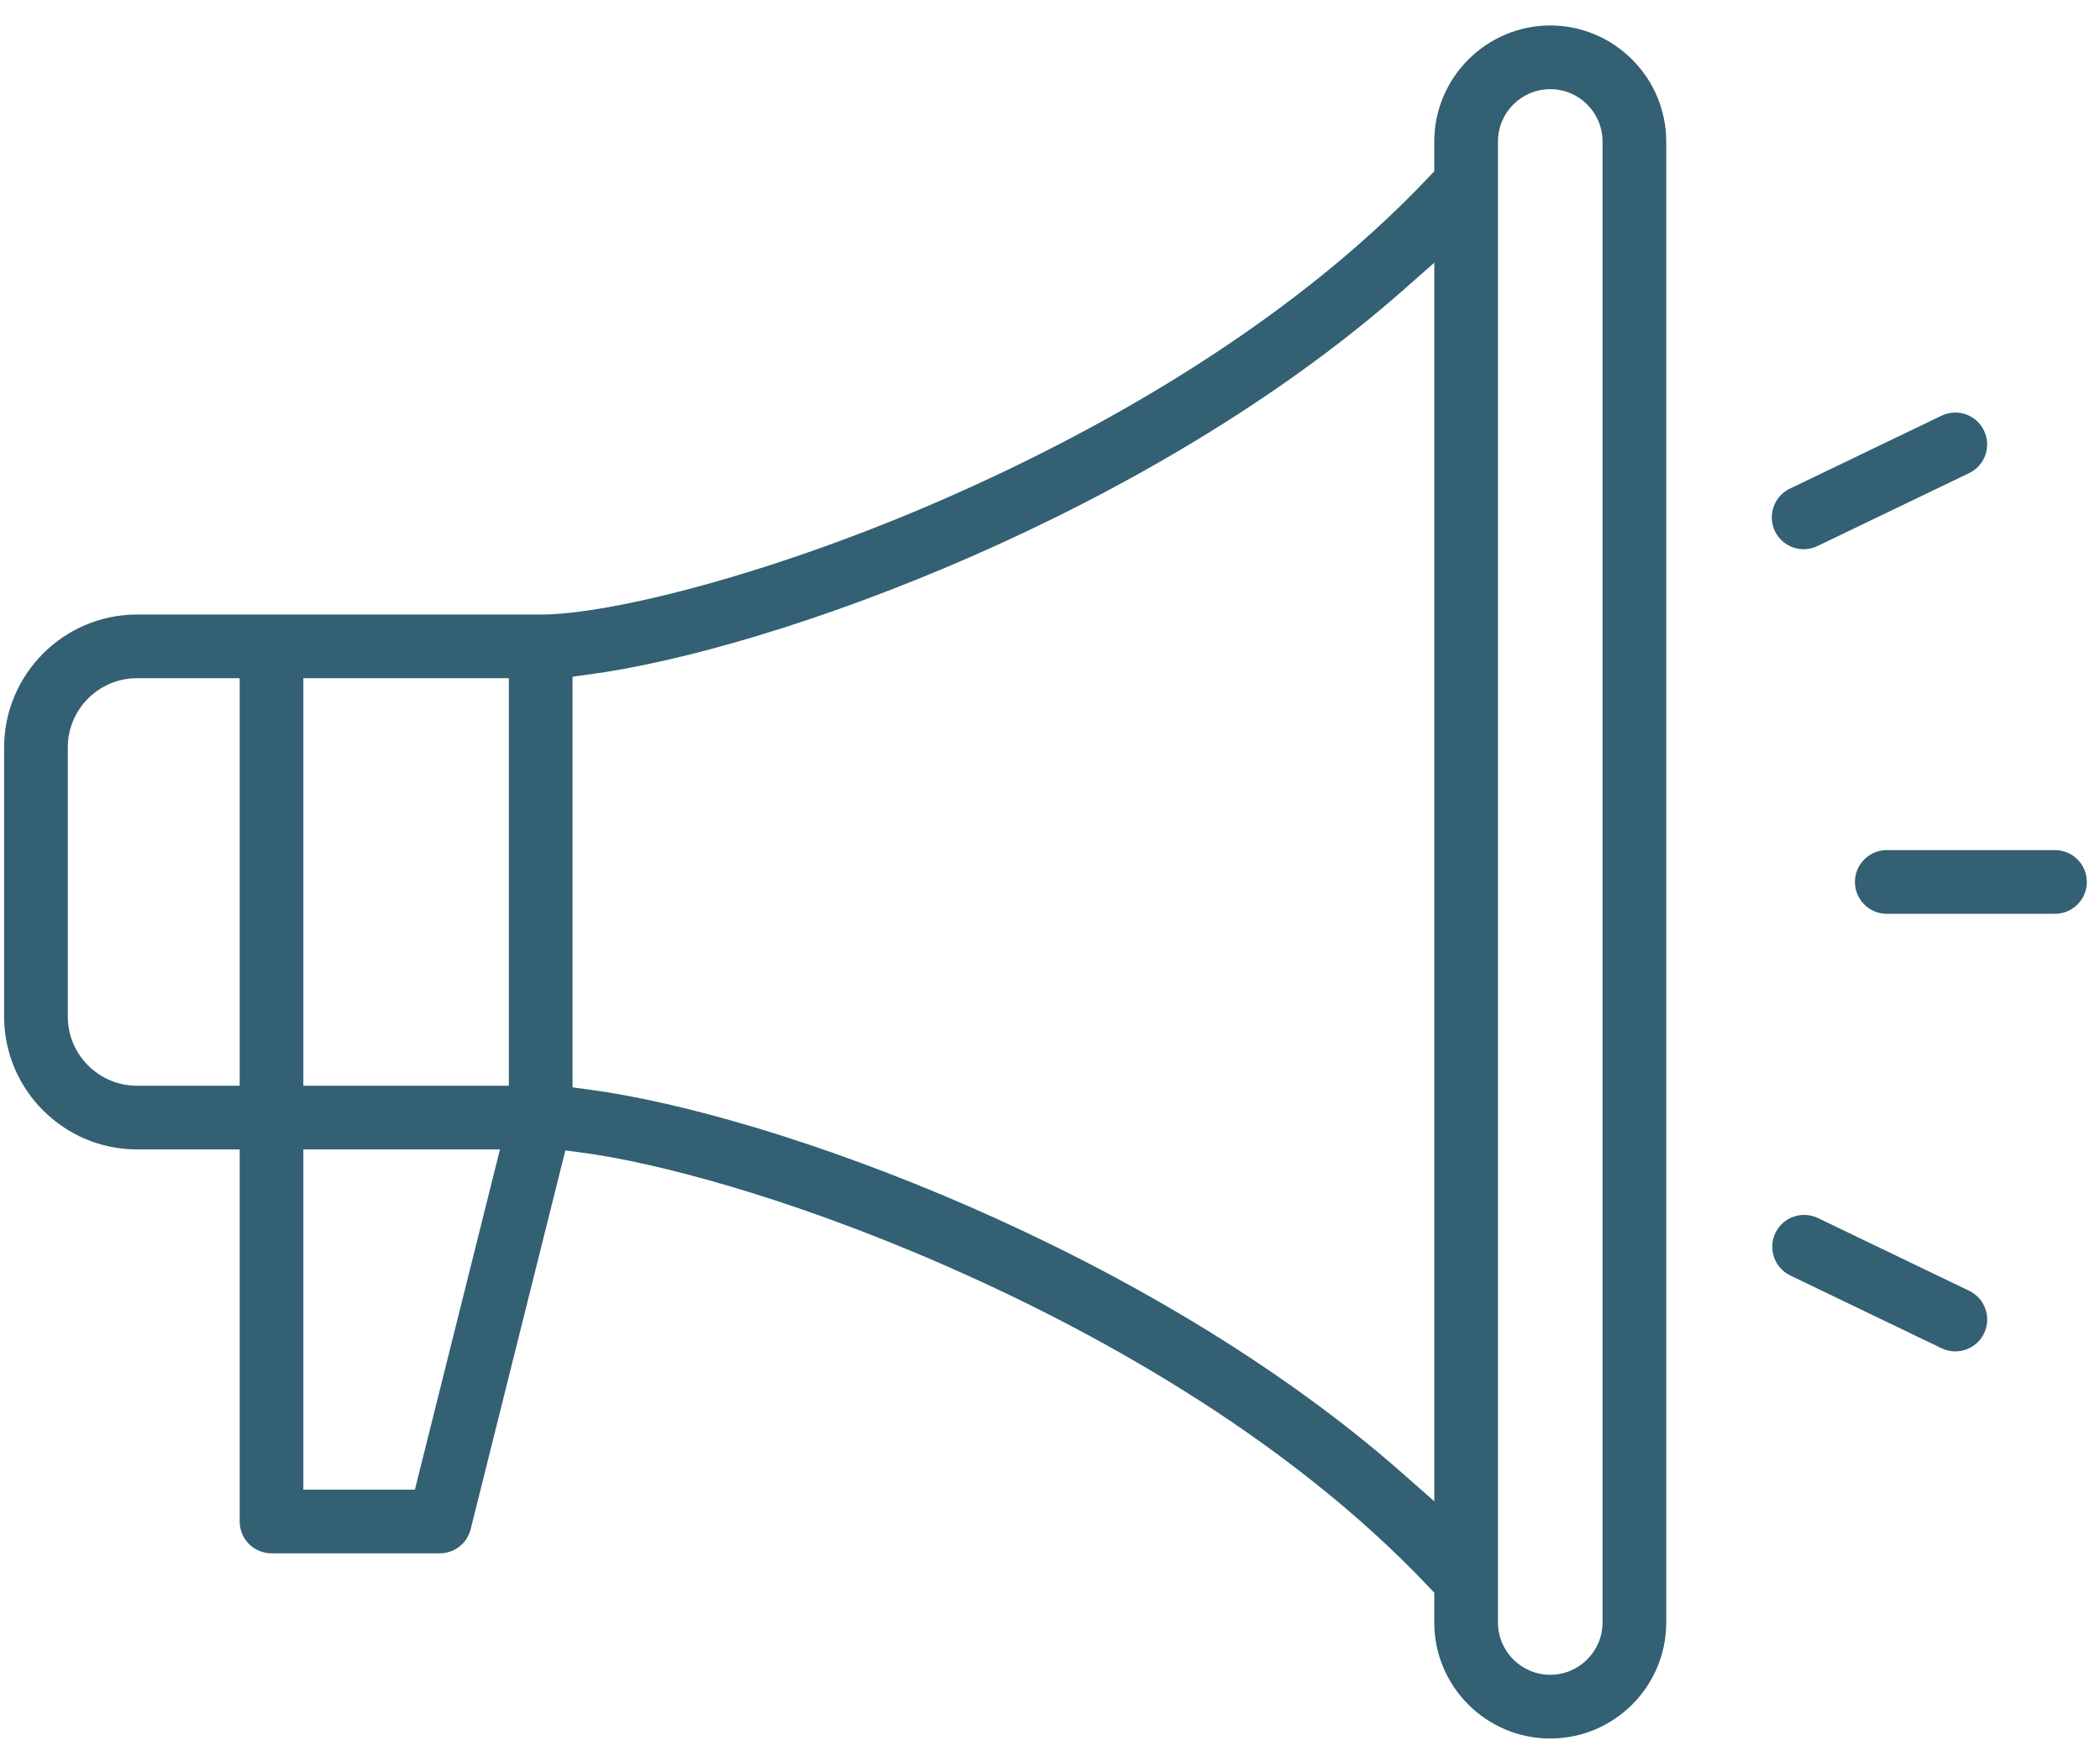 <svg width="67" height="56" viewBox="0 0 67 56" fill="none" xmlns="http://www.w3.org/2000/svg">
<path d="M18.037 36.696L18.563 36.765C20.889 37.071 25.156 38.178 30.155 40.366C34.623 42.321 40.93 45.69 45.597 50.631L45.76 50.803V51.754C45.76 53.794 47.419 55.454 49.46 55.454C51.5 55.454 53.161 53.795 53.161 51.754V4.513C53.159 2.476 51.499 0.815 49.46 0.812C47.422 0.815 45.763 2.476 45.76 4.513V5.464L45.597 5.636C40.93 10.577 34.623 13.944 30.155 15.901C24.603 18.33 19.461 19.602 17.251 19.602H4.368C2.035 19.604 0.134 21.505 0.131 23.839V32.428C0.134 34.761 2.035 36.662 4.369 36.664H7.647V48.532C7.647 49.092 8.102 49.547 8.662 49.547H14.03C14.498 49.547 14.902 49.232 15.016 48.779L18.037 36.696ZM49.46 53.421C48.541 53.421 47.792 52.673 47.792 51.752V4.513C47.792 3.593 48.539 2.844 49.46 2.844C50.381 2.844 51.129 3.592 51.129 4.513V51.754C51.129 52.673 50.381 53.421 49.46 53.421ZM45.761 47.888L44.773 47.018C36.659 39.864 24.691 35.539 18.783 34.753L18.267 34.684V21.584L18.783 21.515C24.691 20.728 36.659 16.403 44.773 9.25L45.761 8.38V47.888ZM13.237 47.516H9.678V36.664H15.951L13.237 47.516ZM16.235 34.632H9.678V21.633H16.235V34.632ZM7.647 34.632H4.368C3.152 34.631 2.164 33.643 2.163 32.428V23.838C2.164 22.622 3.154 21.634 4.368 21.633H7.647V34.632Z" fill="#336073"/>
<path d="M60.197 27.116C59.636 27.116 59.181 27.572 59.181 28.132C59.181 28.692 59.636 29.148 60.197 29.148H65.564C66.124 29.148 66.58 28.692 66.58 28.132C66.58 27.572 66.124 27.116 65.564 27.116H60.197Z" fill="#336073"/>
<path d="M62.383 13.159C62.233 13.159 62.084 13.194 61.943 13.26L57.106 15.586C56.861 15.704 56.676 15.91 56.586 16.166C56.497 16.422 56.511 16.698 56.629 16.943C56.797 17.293 57.156 17.519 57.544 17.519C57.544 17.519 57.544 17.519 57.545 17.519C57.696 17.519 57.848 17.484 57.984 17.418L62.823 15.092C63.068 14.974 63.253 14.768 63.343 14.512C63.432 14.256 63.416 13.98 63.299 13.735C63.181 13.491 62.975 13.306 62.719 13.216C62.611 13.178 62.496 13.159 62.383 13.159Z" fill="#336073"/>
<path d="M57.56 38.752C57.444 38.752 57.329 38.772 57.216 38.813C56.961 38.904 56.756 39.09 56.64 39.335C56.403 39.834 56.616 40.439 57.111 40.681L61.945 43.006C62.45 43.249 63.059 43.035 63.301 42.53C63.418 42.286 63.434 42.01 63.344 41.754C63.254 41.497 63.071 41.291 62.826 41.173L57.989 38.847C57.854 38.785 57.707 38.752 57.56 38.752Z" fill="#336073"/>
</svg>
